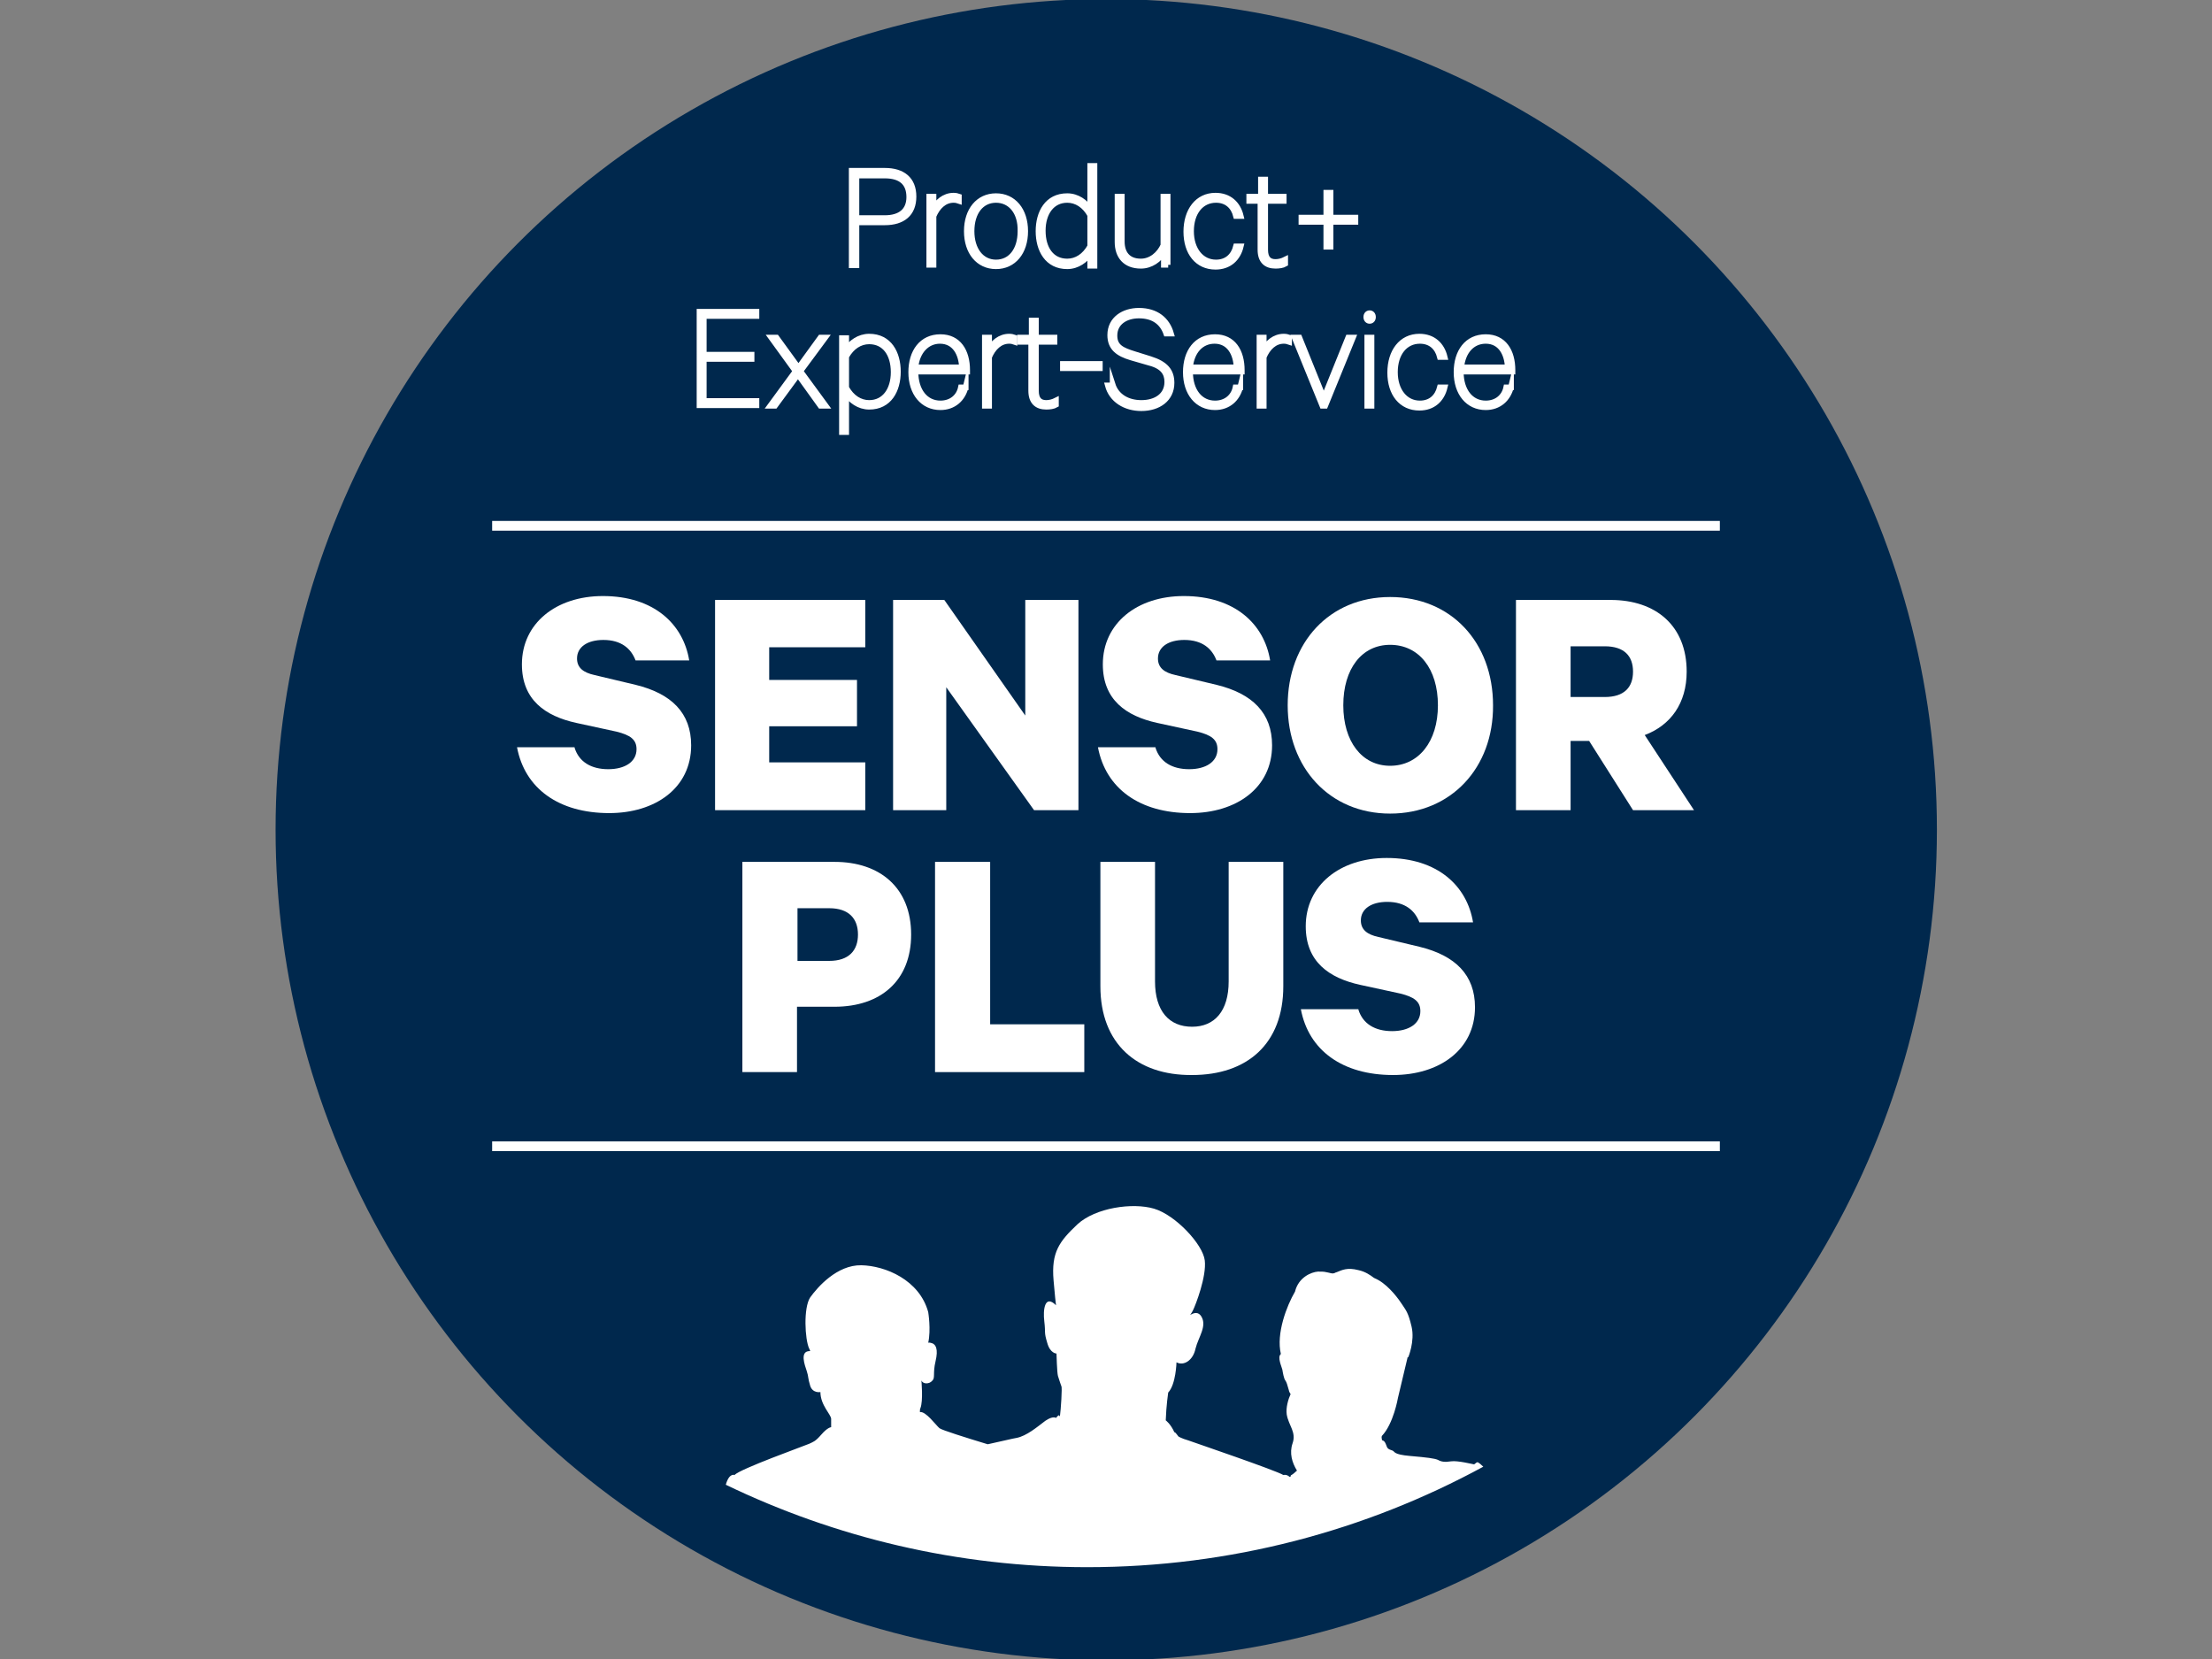 <?xml version="1.0" encoding="utf-8"?>
<!-- Generator: Adobe Illustrator 25.0.0, SVG Export Plug-In . SVG Version: 6.00 Build 0)  -->
<svg version="1.1" id="Ebene_1" xmlns="http://www.w3.org/2000/svg" xmlns:xlink="http://www.w3.org/1999/xlink" x="0px" y="0px"
	 viewBox="0 0 453.5 340.2" style="enable-background:new 0 0 453.5 340.2;" xml:space="preserve">
<rect x="0" y="0" width="453.5" height="340.2" fill="#808080" stroke="none"/>
<style type="text/css">
	.st0{fill:#00284D;}
	.st1{fill:#FFFFFF;}
	.st2{fill:#FFFFFF;stroke:#FFFFFF;stroke-width:1.134;stroke-miterlimit:10;}
</style>
<g>
	<circle class="st0" cx="226.8" cy="170.1" r="170.3"/>
	<g>
		<g>
			<rect x="100.9" y="106.8" class="st1" width="251.7" height="2"/>
		</g>
		<g>
			<rect x="100.9" y="234" class="st1" width="251.7" height="2"/>
		</g>
		<g>
			<g>
				<path class="st1" d="M117.8,153.3c0.9,2.9,3.4,4.4,6.9,4.4c3.4,0,5.8-1.5,5.8-4.1c0-2-1.3-2.9-4.1-3.6l-8.3-1.8
					c-6.3-1.4-11.1-4.7-11.1-12c0-8.4,7-14,16.6-14c10.5,0,16.5,5.8,17.7,13.2h-11c-0.9-2.4-2.9-4.2-6.6-4.2c-3.2,0-5.4,1.4-5.4,3.8
					c0,1.9,1.3,2.9,3.6,3.4l8.4,2c7.4,1.8,11.4,5.8,11.4,12.4c0,8.8-7.4,13.9-16.8,13.9c-10.3,0-17.3-5-18.9-13.5H117.8z"/>
				<path class="st1" d="M177.4,123v9.7h-19.7v6.7h18v9.5h-18v7.4h19.7v9.8h-30.8V123H177.4z"/>
				<path class="st1" d="M221.1,166.1H212l-18-25.2v25.2h-10.9V123h10.5l16.6,23.7V123h10.9V166.1z"/>
				<path class="st1" d="M236.9,153.3c0.9,2.9,3.4,4.4,6.9,4.4c3.4,0,5.8-1.5,5.8-4.1c0-2-1.3-2.9-4.1-3.6l-8.3-1.8
					c-6.3-1.4-11.1-4.7-11.1-12c0-8.4,7-14,16.6-14c10.5,0,16.5,5.8,17.7,13.2h-11c-0.9-2.4-2.9-4.2-6.6-4.2c-3.2,0-5.4,1.4-5.4,3.8
					c0,1.9,1.3,2.9,3.6,3.4l8.4,2c7.4,1.8,11.4,5.8,11.4,12.4c0,8.8-7.4,13.9-16.8,13.9c-10.3,0-17.3-5-18.9-13.5H236.9z"/>
				<path class="st1" d="M285,166.8c-12.4,0-21-9.4-21-22.2c0-12.9,8.6-22.2,21-22.2c12.5,0,21.1,9.3,21.1,22.2
					C306.2,157.4,297.5,166.8,285,166.8z M285,132.2c-5.8,0-9.6,4.9-9.6,12.4c0,7.4,3.8,12.4,9.6,12.4c5.8,0,9.8-4.9,9.8-12.4
					C294.8,137.1,290.9,132.2,285,132.2z"/>
				<path class="st1" d="M322,151.9v14.2h-11.2V123h19.4c9.3,0,15.6,5.3,15.6,14.7c0,6.5-3.3,11-8.6,13l10.1,15.4h-12.5l-9-14.2H322
					z M322,142.9h7c4,0,5.8-2,5.8-5.2s-1.8-5.2-5.8-5.2h-7V142.9z"/>
				<path class="st1" d="M163.4,206.4v13.4h-11.2v-43.1h18.9c9.3,0,15.7,5.3,15.7,14.9c0,9.5-6.3,14.8-15.7,14.8H163.4z M170,186.2
					h-6.5V197h6.5c4.1,0,5.9-2.2,5.9-5.4C175.9,188.3,174,186.2,170,186.2z"/>
				<path class="st1" d="M191.7,176.7H203V210h19.3v9.8h-30.6V176.7z"/>
				<path class="st1" d="M225.6,202.2v-25.5h11.2v24.5c0,6.1,2.9,9.3,7.6,9.3c4.6,0,7.5-3.2,7.5-9.3v-24.5h11.2v25.5
					c0,11.8-7.4,18.2-18.7,18.2C233.1,220.5,225.6,214,225.6,202.2z"/>
				<path class="st1" d="M278.5,207c0.9,2.9,3.4,4.4,6.9,4.4c3.4,0,5.8-1.5,5.8-4.1c0-2-1.3-2.9-4.1-3.6l-8.3-1.8
					c-6.3-1.4-11.1-4.7-11.1-12c0-8.4,7-14,16.6-14c10.5,0,16.5,5.8,17.7,13.2h-11c-0.9-2.4-2.9-4.2-6.6-4.2c-3.2,0-5.4,1.4-5.4,3.8
					c0,1.9,1.3,2.9,3.6,3.4l8.4,2c7.4,1.8,11.4,5.8,11.4,12.4c0,8.8-7.4,13.9-16.8,13.9c-10.3,0-17.3-5-18.9-13.5H278.5z"/>
			</g>
		</g>
	</g>
	<g>
		<path class="st2" d="M175.6,45.6v8.8h-1V35h6.8c3.7,0,5.9,1.8,5.9,5.3c0,3.5-2.2,5.3-5.9,5.3H175.6z M181.4,36h-5.8v8.7h5.8
			c3.2,0,5-1.5,5-4.3C186.4,37.5,184.7,36,181.4,36z"/>
		<path class="st2" d="M196.6,41.2c-0.3-0.1-0.6-0.2-1.1-0.2c-1.9,0-3.3,1.4-4.1,3.3v10h-0.9v-14h0.9v2.6c0.7-1.5,2.2-2.8,4.1-2.8
			c0.5,0,0.8,0.1,1.1,0.2V41.2z"/>
		<path class="st2" d="M204.2,54.6c-3.6,0-6-2.9-6-7.2c0-4.3,2.4-7.2,6-7.2s6,2.9,6,7.2C210.2,51.7,207.8,54.6,204.2,54.6z
			 M204.2,41c-3,0-5,2.5-5,6.4c0,3.8,2,6.4,5,6.4c3,0,5-2.5,5-6.4C209.3,43.5,207.2,41,204.2,41z"/>
		<path class="st2" d="M223.5,51.9c-0.9,1.4-2.6,2.7-4.7,2.7c-4.1,0-5.9-3.4-5.9-7.2c0-3.8,1.8-7.2,5.9-7.2c2.1,0,3.8,1.3,4.7,2.7
			v-8.9h0.9v20.5h-0.9V51.9z M223.5,44.1c-1.1-2-2.8-3.1-4.7-3.1c-3.1,0-5,2.6-5,6.3c0,3.7,1.8,6.3,5,6.3c1.9,0,3.6-1.1,4.7-3.1
			V44.1z"/>
		<path class="st2" d="M239.5,54.3h-0.9v-2.6c-0.9,1.5-2.6,2.8-4.7,2.8c-3.2,0-4.8-2-4.8-4.9v-9.3h0.9v9.2c0,2.4,1.2,4.1,3.9,4.1
			c2.1,0,3.8-1.5,4.6-3.3v-10h0.9V54.3z"/>
		<path class="st2" d="M249.2,40.1c2.8,0,4.6,1.7,5.2,4.2h-1c-0.5-2-1.9-3.3-4.1-3.3c-3,0-5.1,2.5-5.1,6.4c0,3.8,2.1,6.4,5.1,6.4
			c2.2,0,3.6-1.3,4.1-3.3h1c-0.6,2.5-2.4,4.2-5.2,4.2c-3.7,0-6-2.9-6-7.2S245.5,40.1,249.2,40.1z"/>
		<path class="st2" d="M258.5,41.2h-2.4v-0.9h2.4v-3.5h0.9v3.5h3.8v0.9h-3.8v10c0,1.7,0.7,2.5,2.1,2.5c0.7,0,1.4-0.2,2-0.5v0.9
			c-0.5,0.3-1.3,0.4-2,0.4c-1.9,0-3.1-1-3.1-3.3V41.2z"/>
		<path class="st2" d="M272.8,39.5v5.1h5.1v0.9h-5.1v5.1h-0.9v-5.1h-5.1v-0.9h5.1v-5.1H272.8z"/>
		<path class="st2" d="M155.1,63.9v0.9h-10.8v7.9h9.8v0.9h-9.8v8.6h10.8v0.9h-11.7V63.9H155.1z"/>
		<path class="st2" d="M164.1,76.1l5.2,7.1h-1.1l-4.6-6.4l-4.7,6.4h-1l5.2-7.1l-5-6.9h1.1l4.5,6.2l4.5-6.2h1L164.1,76.1z"/>
		<path class="st2" d="M173.5,88.6h-0.9V69.3h0.9v2.4c0.9-1.4,2.6-2.7,4.7-2.7c4.1,0,5.9,3.4,5.9,7.2c0,3.8-1.8,7.2-5.9,7.2
			c-2.1,0-3.8-1.3-4.7-2.7V88.6z M173.5,79.5c1.1,2,2.8,3.1,4.7,3.1c3.1,0,5-2.6,5-6.3c0-3.7-1.8-6.3-5-6.3c-1.9,0-3.6,1.1-4.7,3.1
			V79.5z"/>
		<path class="st2" d="M198,79.3c-0.6,2.5-2.5,4.2-5.2,4.2c-3.6,0-6-2.9-6-7.2c0-4.2,2.2-7.2,6-7.2c3.7,0,5.5,2.9,5.5,6.8v0.3h-10.6
			c0,4,2.1,6.5,5.1,6.5c2.2,0,3.8-1.3,4.2-3.3H198z M187.7,75.3h9.5c-0.1-2.7-1.4-5.4-4.5-5.4C190,69.9,188,72.1,187.7,75.3z"/>
		<path class="st2" d="M208,70.1c-0.3-0.1-0.6-0.2-1.1-0.2c-1.9,0-3.3,1.4-4.1,3.3v10h-0.9v-14h0.9v2.6c0.7-1.5,2.2-2.8,4.1-2.8
			c0.5,0,0.8,0.1,1.1,0.2V70.1z"/>
		<path class="st2" d="M211.5,70.1h-2.4v-0.9h2.4v-3.5h0.9v3.5h3.8v0.9h-3.8v10c0,1.7,0.7,2.5,2.1,2.5c0.7,0,1.4-0.2,2-0.5V83
			c-0.5,0.3-1.3,0.4-2,0.4c-1.9,0-3.1-1-3.1-3.3V70.1z"/>
		<path class="st2" d="M217.9,74.6h7.6v0.9h-7.6V74.6z"/>
		<path class="st2" d="M228.1,78.8c0.8,2.5,3.1,3.8,5.9,3.8c3,0,5.3-1.5,5.3-4.3c0-1.8-0.9-3.2-3.6-3.9l-3.8-1.1
			c-2.7-0.8-4.3-2-4.3-4.6c0-3.3,2.8-5,5.9-5c3.6,0,5.8,1.9,6.6,4.7h-1c-0.8-2.3-2.6-3.7-5.6-3.7c-2.7,0-5,1.4-5,4.1
			c0,2.3,1.5,3,4.1,3.8l3.2,1c3.2,1,4.4,2.5,4.4,4.9c0,3.3-2.7,5.2-6.2,5.2c-3.3,0-6.1-1.7-6.9-4.7H228.1z"/>
		<path class="st2" d="M254.3,79.3c-0.6,2.5-2.5,4.2-5.2,4.2c-3.6,0-6-2.9-6-7.2c0-4.2,2.2-7.2,6-7.2c3.7,0,5.5,2.9,5.5,6.8v0.3H244
			c0,4,2.1,6.5,5.1,6.5c2.2,0,3.8-1.3,4.2-3.3H254.3z M244,75.3h9.5c-0.1-2.7-1.4-5.4-4.5-5.4C246.2,69.9,244.3,72.1,244,75.3z"/>
		<path class="st2" d="M264.3,70.1c-0.3-0.1-0.6-0.2-1.1-0.2c-1.9,0-3.3,1.4-4.1,3.3v10h-0.9v-14h0.9v2.6c0.7-1.5,2.2-2.8,4.1-2.8
			c0.5,0,0.8,0.1,1.1,0.2V70.1z"/>
		<path class="st2" d="M271.1,83.2l-5.7-14h1l5,12.4l5-12.4h1l-5.7,14H271.1z"/>
		<path class="st2" d="M280.8,65.8c-0.4,0-0.7-0.3-0.7-0.8s0.3-0.8,0.7-0.8c0.4,0,0.7,0.3,0.7,0.8S281.2,65.8,280.8,65.8z
			 M281.2,83.2h-0.9v-14h0.9V83.2z"/>
		<path class="st2" d="M291,69c2.8,0,4.6,1.7,5.2,4.2h-1c-0.5-2-1.9-3.3-4.1-3.3c-3,0-5.1,2.5-5.1,6.4c0,3.8,2.1,6.4,5.1,6.4
			c2.2,0,3.6-1.3,4.1-3.3h1c-0.6,2.5-2.4,4.2-5.2,4.2c-3.7,0-6-2.9-6-7.2S287.3,69,291,69z"/>
		<path class="st2" d="M309.8,79.3c-0.6,2.5-2.5,4.2-5.2,4.2c-3.6,0-6-2.9-6-7.2c0-4.2,2.2-7.2,6-7.2c3.7,0,5.5,2.9,5.5,6.8v0.3
			h-10.6c0,4,2.1,6.5,5.1,6.5c2.2,0,3.8-1.3,4.2-3.3H309.8z M299.6,75.3h9.5c-0.1-2.7-1.4-5.4-4.5-5.4
			C301.8,69.9,299.9,72.1,299.6,75.3z"/>
	</g>
	<path class="st1" d="M226.8,292.5L226.8,292.5C226.8,292.5,226.8,292.5,226.8,292.5L226.8,292.5z"/>
	<path class="st1" d="M264.4,302.8c-0.6-0.6-1.3-0.4-1.3-0.4c-1.4-0.9-18.1-6.6-19.5-7.1c-1.4-0.4-2-0.8-2-0.8
		c-0.6-0.8-0.8-1-0.8-0.8c-0.8-1.8-1.8-2.5-1.8-2.5c0.1-3,0.5-5.7,0.5-5.7c1.6-1.7,1.7-6.2,1.7-6.2c1.5,0.8,3.4-0.4,3.9-2.8
		c0.6-2.4,2.4-4.6,1.2-6.6c-0.6-1-1.5-0.8-2.3-0.3c0.3-0.4,0.5-0.8,0.6-1c0.5-1,2.8-6.9,2.4-10.2c-0.4-3.3-6-9.3-10.4-10.6
		c-4.4-1.3-12-0.2-15.7,3.2c-3.7,3.5-5.4,5.7-4.9,11.5c0.3,3.2,0.4,4.5,0.5,5.1c-2.3-2.3-2.7,0.9-2.4,3.3c0.3,2.5-0.1,2.1,0.6,4.4
		c0.6,2.2,1.9,2.2,1.9,2.2s0.1,3.9,0.3,4.6c0.2,0.7,0.7,2.1,0.7,2.1c0.2,0.2-0.1,4.8-0.3,6.2c-0.2-0.4-0.3-0.3-0.8,0.3
		c0,0-0.6-0.5-2.2,0.6c-1.6,1.2-3.8,3.1-5.9,3.5c-0.7,0.1-3.1,0.7-5.9,1.3c-4.6-1.4-9.4-2.9-9.9-3.3c-0.8-0.7-2.8-3.5-4-3.3
		c0-0.1,0-0.2,0-0.2c0-0.2,0-0.4,0.1-0.6c0.6-1.5,0.2-5.7,0.2-5.7c0.3,0.8,1.6,0.8,2.2,0.1c0.7-0.6,0.1-1.5,0.7-4
		c0.6-2.5,0.1-3.6-1-3.8c-0.4-0.1-0.6,0-0.8,0.1c0.2-0.1,0.3-0.1,0.3-0.1c0.6-2.7,0-6.3,0-6.3c-1.8-6.6-8.8-9.5-13.7-9.6
		c-5-0.1-9,4.5-10.5,6.6c-1.4,2.1-1.1,8.6-0.2,10.5c0.1,0.1,0.1,0.3,0.2,0.4c0,0.1-0.1,0.1-0.1,0.1c-2.1,0-1,2.9-0.6,4.1
		c0.4,1.2,0.2,1.4,0.7,3c0.5,1.6,2.1,1.3,2.1,1.3c0,2.7,2.2,4.6,2.2,5.5c0,0.4,0,1,0,1.7h0v0.1c0,0,0,0,0-0.1c0,0-0.7,0-2,1.5
		c-1.3,1.5-1.7,1.5-2.5,1.9c-0.9,0.4-14.3,5.2-15.3,6.4c0,0-1.1-0.5-1.8,2c22.4,10.8,47.5,16.9,74.1,16.9c29.4,0,57.1-7.5,81.2-20.6
		c-0.5-0.5-0.9-0.8-1.1-0.9c-0.4-0.1-0.6,0.5-0.9,0.4c-0.1,0-3.3-0.8-4.6-0.6c-1.3,0.2-2,0.1-2.7-0.3c-0.7-0.3-2.2-0.5-5.7-0.8
		c-3.5-0.3-3.1-0.9-3.6-1.1c-0.5-0.2-0.7-0.2-1-0.5c-0.3-0.3-0.4-1.5-1.1-1.6c0,0,0,0,0,0c-0.1-0.1-0.1-0.2-0.1-0.3
		c-0.1-0.3,0-0.6,0-0.6c2.4-2.5,3.3-7.8,3.3-7.8l2-8.4c0,0,0.1,0.1,0.1,0.1c0,0,1.4-3.3,0.7-6.3c-0.7-3-1.2-3.4-1.9-4.5
		c-0.7-1.1-2.6-3.7-4.8-5c-0.3-0.2-0.6-0.3-1-0.5c-0.8-0.6-1.8-1.3-3.2-1.6c-2.3-0.6-3.4,0-4.4,0.4c-0.1,0-0.2,0.1-0.3,0.1
		c-0.6,0.4-1.2,0-2-0.1c-0.4-0.1-0.9-0.1-1.6-0.1c-1.4,0.1-4,1.2-4.7,4.1c-1.7,2.9-3.9,8.6-2.9,12.8c-0.8,0.6,0.2,2.7,0.3,3.2
		c0.1,0.6,0.3,1.8,0.6,2.2c0.3,0.4,0.4,0.9,0.7,1.9c0.1,0.5,0.3,0.8,0.4,0.9c-0.5,1.1-1,2.8-0.8,4.2c0.4,2.3,2,3.6,1.2,5.9
		c-0.7,2-0.1,4,0.9,5.6c-0.4,0.4-0.9,0.8-1.3,1C264.8,302.6,264.6,302.7,264.4,302.8"/>
</g>
</svg>
